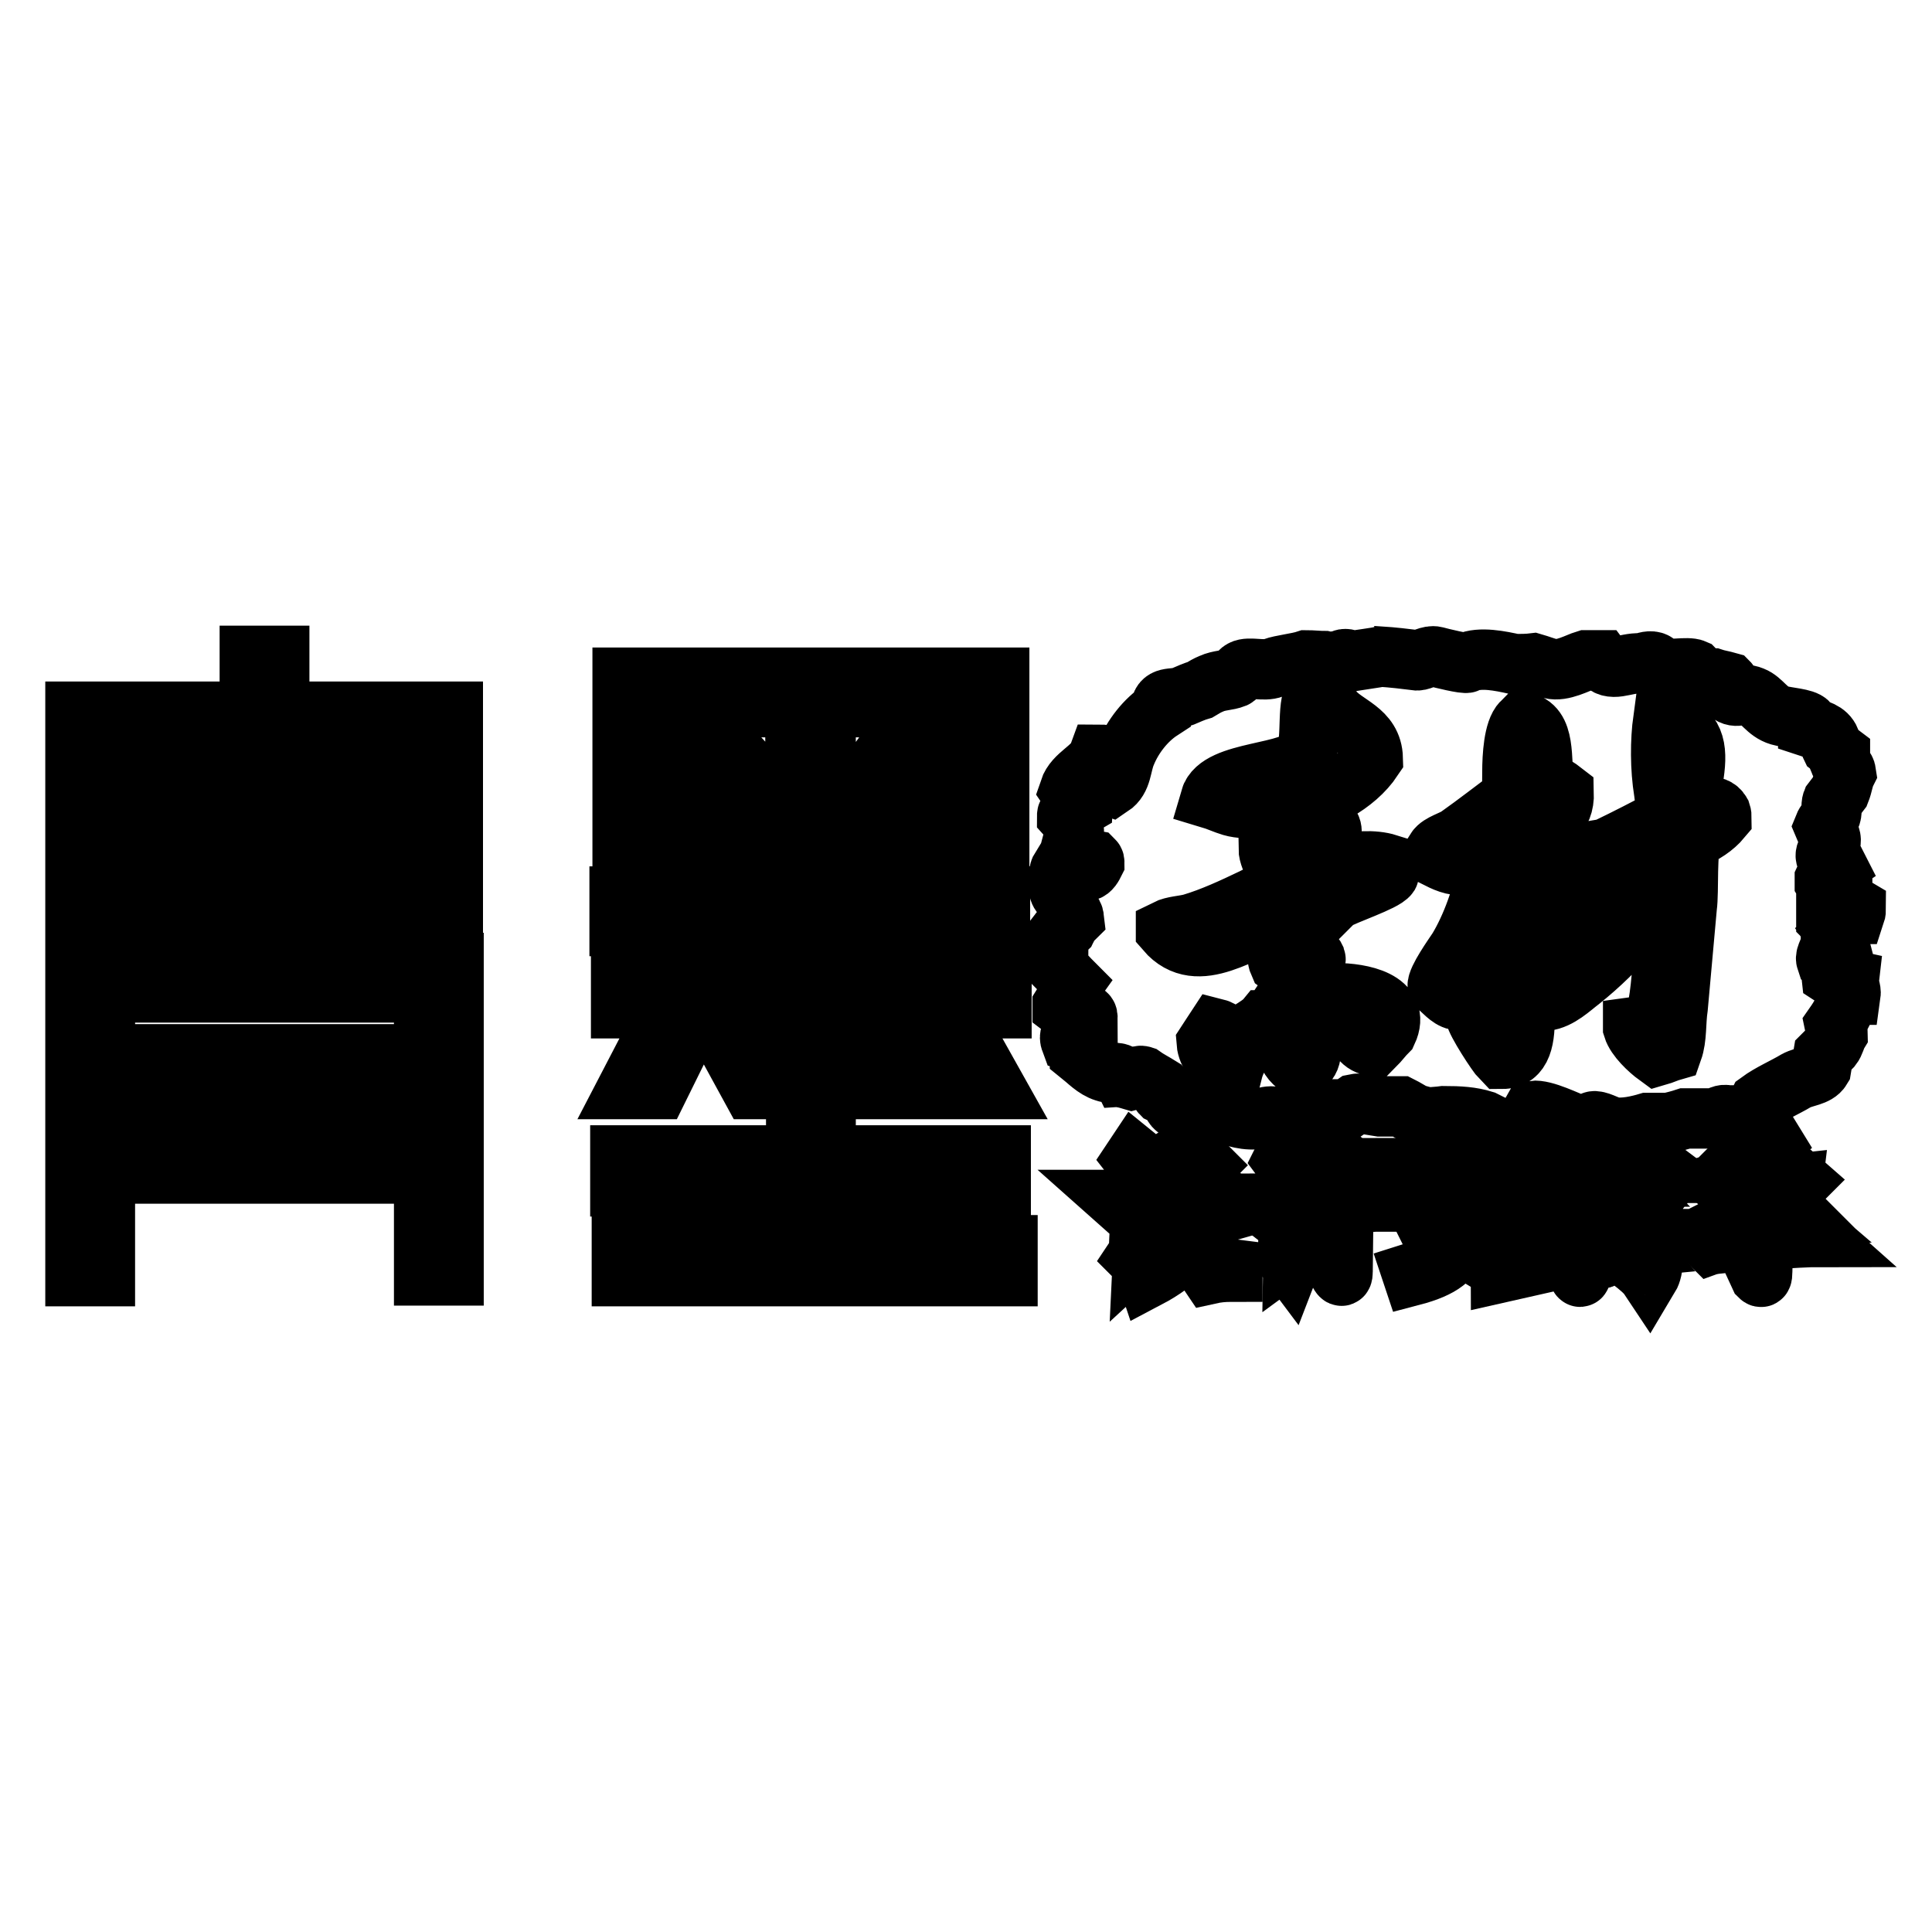 <?xml version="1.0" encoding="utf-8"?>
<!-- Svg Vector Icons : http://www.onlinewebfonts.com/icon -->
<!DOCTYPE svg PUBLIC "-//W3C//DTD SVG 1.1//EN" "http://www.w3.org/Graphics/SVG/1.1/DTD/svg11.dtd">
<svg version="1.1" xmlns="http://www.w3.org/2000/svg" xmlns:xlink="http://www.w3.org/1999/xlink" x="0px" y="0px" viewBox="0 0 256 256" enable-background="new 0 0 256 256" xml:space="preserve">
<g><g><path stroke-width="8" fill-opacity="0" stroke="#000000"  d="M182.9,87c1.6,0.1,3.3,0.3,4.9,0.5c0.6,0,1.6-0.7,2.4-0.5c0.7,0.2,4,1,4.2,0.8c1.7-0.8,4.5-0.2,6.3,0.2c0.8,0,1.7,0,2.5-0.1c0.7,0.2,1.7,0.6,2.3,0.7c1.5,0.4,3.6-0.8,4.6-1.1c0.7,0,1.4,0,2.1,0c1.3,1.7,3,0.3,5.2,0.4c0.3,0,1-0.4,1.7-0.2c0.4,0.1,0.7,0.6,1,0.8c0.9,0.4,3.5-0.2,4.4,0.2c0.4,0.4,0.7,0.8,1.1,1.2c0.5,0,0.9,0,1.4,0c0.6,0.2,1.3,0.3,2,0.5c0.1,0.1,0.1,0.2,0.2,0.3c0,0.1,0,0.2,0,0.3c-0.1,0.1-0.3,0.1-0.5,0.2c0,0.1,0,0.2,0,0.3c1.5,1.4,1.8,0.1,3.5,0.8c1.3,0.5,1.9,2,3.6,2.5c1,0.3,3.3,0.4,3.8,1c0,0.2,0,0.3,0,0.5c1.2,0.4,2.4,0.6,2.9,1.8c0,0.3,0,0.6,0.1,0.8c0.4,0.3,0.8,0.7,1.2,1c0,0.4,0,0.7,0,1.1c0.2,0.5,0.7,0.7,0.8,1.4c-0.4,0.8-0.4,1.5-0.8,2.5c-0.3,0.4-0.7,0.9-1,1.3c-0.2,0.5,0,1.6-0.3,2c-0.2,0.4-0.6,0.8-0.8,1.3c0.2,0.5,0.7,0.9,0.8,1.4c0.4,1.1-0.9,2-0.5,2.8c0.1,0.2,0,0.1,0.2,0.2c0.3,0,0.5,0,0.8,0.1c0.1,0.2,0.3,0.5,0.4,0.7c-0.6,0.4-1.3,1-1.6,1.7c0,0.2,0,0.4,0,0.6c0.4,0.7,1.6,1.1,2.3,1.5c0,0.4,0.1,0.7,0.1,1.1c0.6,0.1,1.2,0.4,1.7,0.7c0,0.3,0,0.5-0.1,0.8c-1.2,0-2.8,0.3-3.8,0.4c0,0.1,0,0.2,0,0.3c0.1,0.1,0.1,0.1,0.2,0.2c0.4,0.1,0.9,0.1,1.2,0.3c0,0,0,0.1,0.1,0.1c0,0.3,0,0.5,0,0.8c-0.2,0.1-0.3,0.1-0.5,0.3c0.2,0.3,0.4,0.3,0.5,0.7c-0.3,0.1-0.6,0.3-0.9,0.5c0,1.1-0.8,1.9-0.6,2.5c0.6,0.4,0.6,1.2,0.7,2.1c0.6,0.4,1.4,0.3,2.3,0.5c-0.1,0.9,0.3,1.3,0.2,2c-0.2,0-0.3,0.1-0.5,0.1c0,1.5-0.9,2.9-1.6,3.9c0.1,0.5,0.4,0.5,0.4,1.2c-0.3,0.5-0.4,1.2-0.8,1.7c-0.4,0.4-0.7,0.7-1.1,1.1c-0.1,0.6-0.2,1.2-0.3,1.8c-0.6,1-2.2,1-3.3,1.6c-1.5,0.9-3.4,1.7-4.9,2.8c-0.1,0.2-0.2,0.4-0.3,0.6c-0.4,0.5-1.5,1.2-2.1,1.4c-0.6,0.2-1.3-0.1-1.6-0.2c0,0,0,0-0.1,0c-0.8-0.2-1.2,0.2-1.6,0.4c-1.4,0-2.7,0-4.1,0c-0.6,0.2-1.7,0.5-2.3,0.6c-0.9,0-1.8,0-2.7,0c-1,0.3-3.3,0.9-4.8,0.5c-0.5-0.1-1.9-0.9-2.4-0.7c-0.5,0.1-1.1,0.8-2,0.5c-1.4-0.5-4.5-2.1-6-1.9c-0.4,0.7,0.4,1.4-0.2,1.9c-0.4,0.3-3.7,0.5-4.5,0.3c-0.6-0.3-1.2-0.6-1.8-0.9c-1.6-0.5-3.2-0.6-5.3-0.6c-0.7,0.1-1.3,0.1-2,0.2c-0.5-0.1-1.3-0.3-1.9-0.5c-0.6-0.3-1.2-0.7-1.8-1c-0.9,0-1.9,0-2.8,0c-0.7-0.1-2.4-0.5-3.3-0.3c-0.3,0.2-0.7,0.5-1,0.7c-0.6,0-1.2,0-1.8,0c-1.1,0-1.9,0.1-2.9,0.4c-1,0.3-1.8,2.1-3.6,1.4c-0.4-0.2-0.8-0.7-1.2-0.8c-0.7-0.2-1.6,0.1-2,0.2c-1.7,0.4-3.7-0.3-4.7-0.7c-1.5-0.5-2.9,0.5-3.6-0.7c0,0,0,0-0.1-0.1c0.1-0.3,0.3-0.4,0.5-0.7c0-0.1,0-0.1-0.1-0.2c0,0-0.1,0-0.1-0.1c-1.2,0.3-2,0.6-2.9,1.2c-0.2-0.1-0.1,0-0.2-0.1c-0.5-0.4-0.4-0.9-0.8-1.4c-0.4-0.2-0.7-0.3-1.1-0.5c-0.3-0.3,0-0.6-0.2-0.9c-0.8-0.5-1.6-0.9-2.3-1.4c-0.6-0.2-1,0.4-1.4,0.5c0,0-1-0.3-1.2-0.3c-0.5-1-1.3-0.4-2.4-0.8c-1.3-0.4-2.3-1.5-3.3-2.3c0-0.6,0-1.1-0.2-1.4c-0.3-0.1-0.7-0.2-1-0.3c-0.3-0.8,0.1-1,0.3-1.6c0-0.5,0-1,0.1-1.4c0.6,0,1.2,0,1.8-0.1c0-0.4-0.1-0.5-0.4-0.6c-1.5-0.5-1.6,0.2-2.9-0.8c0-0.1,0-0.2,0-0.3c0.5-0.8,0.9-2.2,1.4-2.9c-0.7-0.7-1.3-1.4-2-2.1c0-1.5,0-3,0.1-4.6c0.3-0.4,0.7-0.2,1-0.5c0.1-0.2,0.1-0.4,0.2-0.7c0.3-0.2,0.6-0.5,0.8-0.7c-0.1-0.9-0.7-0.9-0.9-1.4c0-0.3,0-0.6,0-0.8c-0.2-0.7-1-0.8-1.1-1.8c0.8-1-0.4-1.6,0.3-2.7c0.6-0.2,0.8-0.6,1.6-0.6c0.5,0.3,1.3,1.1,1.8,1c0.5-0.1,0.8-0.7,1-1.1c0-0.1,0-0.2-0.1-0.3c-0.5-0.1-1.4-0.1-1.8-0.3c-0.2-1.2-0.3-1.3-1-2c0.4-1.5,0.2-2.6-0.7-3.6c0-0.1,0-0.2,0.1-0.3c0.7-0.4,1.3-0.8,2-1.2c0.1-1.4-1.2-1-1.8-1.9c0.7-2.1,3.2-2.8,3.9-4.7c1.3,0,1.8,0.3,2.1,1.2c-0.6,0.7-0.8,1.7-1,2.5c0.2,0.2,0.2,0.4,0.5,0.5c1.5-1,1.3-2.8,2-4.4c0.9-2.2,2.6-4.4,4.6-5.7c0-2,1.6-1.3,2.9-1.8c0.7-0.3,1.6-0.7,2.3-0.9c0.5-0.3,1-0.6,1.5-0.8c1.1-0.5,2.1-0.4,3.1-0.8c0.4-0.2,0.6-0.8,1-1c0.9-0.5,2.9,0.2,4.1-0.3c1.1-0.4,3.2-0.6,4.4-1c0.8,0,1.6,0.1,2.4,0.1c0.9,0.2,1.9,0,2.4-0.2c0.5-0.2,1,0.1,1.2,0.2C179.7,87.5,182.7,87.1,182.9,87L182.9,87z M171.2,128c0,3.1,0.9,6.7,0,9.4c-0.3,0.4-0.5,0.8-0.8,1.2c0.2,1.3,0.8,2.1,1.7,2.7c0.2,0,0.3,0,0.5-0.1c2.9-1.2-0.9-7.9-0.1-10.7c0.2-0.8,2-2.9,1.8-3.5c-0.4-0.9-1.7-1.2-2.8-1.4c0-0.3,0-0.6,0-0.9c1.8-1.8,3.6-3.6,5.4-5.4c1.3-0.8,6.5-2.5,7.1-3.4c0.2-0.4,0-1.1-0.1-1.4c-1.9-0.6-4.5-0.4-6.3,0.1c-0.8,0.3-2.4,1.3-3.1,1c0,0,0-0.1-0.1-0.1c0.4-0.8,2.6-4.8,1.9-5.9c-0.6-0.7-1.6-0.4-2.1-0.8c0-0.8,0-1.5,0-2.3c0.6-0.8,2-1.2,2.9-1.7c1.9-1.1,3.6-2.5,4.8-4.3c-0.1-3.8-3.7-4.3-5.4-6.5c-0.5-0.7-0.7-1.6-1-2.5c-0.3,0-0.7,0-1,0.1c-1.5,1.2-0.5,6.4-1.5,8.3c-1.4,2.8-11.5,2.1-12.6,5.9c1,0.3,1.8,0.7,2.8,1c2,0.6,6.7,0.3,8.3-0.5c0.5,0.6,0.7,1.3,0.7,2.5c-1.4,1.2-2.7,2.4-4.1,3.6c0,1.6,1.9,4,1.7,4.6c-0.2,0.6-3.2,1.7-3.9,2.1c-2.5,1.2-5.3,2.5-8,3.3c-1.1,0.3-2.4,0.3-3.4,0.8c0,0,0,0,0,0.1c4.3,5,10.4-0.5,15.1-1.4c0,0.1,0,0.3,0,0.5c-0.3,1.1-0.6,4.2-0.1,5.3C169.9,128,170.4,128,171.2,128L171.2,128z M167.6,135.2c-0.5,0.6-3.3,2.3-4.1,2.5c-0.8-0.4-1.6-1.2-2.4-1.4c-0.4,0.6-0.8,1.3-1.2,1.9c0.1,1.3,1.3,2.9,2,3.9c0.5,0.1,1,0.1,1.4-0.1c0.6-2.4,2.1-3.9,3.8-5.2c0.5-0.4,1.3-0.9,1.6-1.5C168.2,135.2,168,135.2,167.6,135.2z M168.9,134.4c-0.2,0.3-0.3,0.4-0.2,0.8c0,0,0,0,0.1,0c0.4-0.1,0.5-0.3,0.6-0.6c0,0,0,0,0-0.1c0,0,0-0.1-0.1-0.1C169.2,134.4,169,134.4,168.9,134.4z M177,131.6c-0.2,0.2-0.2,0.1-0.3,0.5c2.9,1.1,2.1,6.3,5.4,6.5c0.6-0.6,1.1-1.3,1.7-1.9C185.7,132.6,180.3,131.6,177,131.6z M210.6,114.5c-2.7,0.2-4.8,3.4-6.6,4.7c-0.5,0-1.1,0-1.4-0.1c0.2-3,0.4-5.9,0.6-8.9c2-1.3,4.1-1.9,4-5.2c-0.9-0.7-1.2-0.9-2.6-1.2c-0.5-3,0.3-7.7-2.9-8.1c-1.1,1.1-1.3,4.5-1.3,6.6c0,1.1,0,2.2-0.1,3.3c-2.3,1.7-4.6,3.5-7,5.2c-0.8,0.6-2.5,1-3,1.8c0,0.3,0,0.6,0,1c1,0.5,2.3,1.2,3.8,1c1-0.1,2.2-0.4,2.9-0.2c0,0.1,0.1,0.2,0.1,0.3c-0.5,3.9-2.2,8.3-3.9,11.1c-0.6,0.9-2.8,4-2.7,4.9c0.7,0.5,1.5,1.6,2.5,1.8c1.7-1.3,3.4-2.7,5.2-4c0.1,0,0.1,0,0.2,0c-0.1,1.7-0.1,5-1.4,5.7c-0.5,0.3-1,0-1.5,0.2c0,0,0,0,0,0.1c0.1,0.9,2.9,5.2,3.5,5.8c5.4,0,1.6-11.1,3-15c0.9-2.5,4.3-5.7,6-7.8C209,116.6,210.6,116.1,210.6,114.5L210.6,114.5z M204.8,132.6c1.8-0.2,3.4-1.8,4.6-2.7c2.5-2,5-4.4,7-6.9c1.1-1.4,1.9-3.1,3.3-4.2c0.2,0.1,0.3,0.1,0.5,0.2c0.6,3.9,0.1,15-1.4,17.2c-0.9,0.2-1.7-0.2-2.4-0.1c0,0,0,0,0,0.1c0.4,1.3,2.1,2.9,3.2,3.7c0.7-0.2,1.3-0.5,2-0.7c0.6-1.7,0.4-3.7,0.7-5.7c0.4-4.5,0.8-8.9,1.2-13.3c0.3-2.1-0.1-7.7,0.7-9.1c1.5-0.6,2.9-1.5,3.9-2.7c0-0.2,0-0.4-0.1-0.7c-0.8-1.4-2.6-0.5-4-0.7c0,0,0-0.1-0.1-0.1c0.1-1,0.2-1.9,0.3-2.9c0.7-3.9,0.8-6.5-2.1-8c-0.5-0.2-1-0.8-1.7-0.7c-0.4,2.9-0.4,6.5,0.1,9.6c0.1,0.6,0.4,3.3,0.1,3.6c-2.5,1.3-5,2.6-7.5,3.8c-0.8,0.4-2.3,0.3-2.9,0.8c0,0.1,0,0.1,0,0.2c2.3,0.7,5.4,0.2,7.6-0.5c0.7-0.2,1.5-0.8,2.3-0.8c0.2,0.8-2,4-2.5,4.7c-2.7,4.2-5.3,8.3-8.8,11.8C207.9,129.5,204.9,131.2,204.8,132.6L204.8,132.6z"/><path stroke-width="8" fill-opacity="0" stroke="#000000"  d="M13.9,169.1H10v-41.5h50.1V169h-3.9v-1.7c0-4.6,0-7.2,0-11.8v-3.9v-8v-3.9v-8.2h-1.3H13.9v8.2h39.9v3.9H13.9v8h39.9v3.9h-1.6H30.5H13.9V169.1L13.9,169.1z M115.7,136.8l4.1,7.5h-4.6l-3.7-7.5H115.7L115.7,136.8z M86.3,114.1h-3.8V89.8h3.8h46.1v21.8v2.6h-3.9v-6.5v-3.1V93.7h-0.4h-0.4h0h-18.3c0,4.2,0,9.7,0,13.9h18.3v3.9h-18.3v7.3h23.1v3.9h-23.1v7h23.3v3.9H82.3v-3.9h23.1v-7H82.1v-3.9h23.4v-7.3H86.3V114.1L86.3,114.1z M119.2,97.2l-6,8.1h5l6.4-8.1H119.2L119.2,97.2z M97,105.3l-7-8.1H95l7.4,8.1H97z M86.3,107.6c8.6,0,10.5,0,19.1,0c0-4.2,0-9.7,0-13.9c-8.6,0-10.5,0-19.1,0C86.3,98,86.3,103.4,86.3,107.6z M127.8,136.8l4.2,7.5h-4.4l-3.6-7.3l0.2-0.1L127.8,136.8L127.8,136.8z M82.4,165h23.1v-7.8H82.2v-4.1h23.3v-11.7h3.9v11.7h23.2v4.1h-23.2v7.8h24.1v4.1H82.4V165L82.4,165z M90.9,136.8l-3.7,7.5h-4.1l3.9-7.5H90.9L90.9,136.8z M99.3,136.8l4.6,7.5h-4.3l-4.1-7.5H99.3L99.3,136.8z M10,117.1h23.1v-7H10v-3.9h23.1v-8H10v-3.9h23.1v-7.4H37v7.4H60v3.9H37v8H60v3.9H37v7H60v3.9H10V117.1L10,117.1z"/><path stroke-width="8" fill-opacity="0" stroke="#000000"  d="M159.8,161.3c-0.7,1.4-1.5,2.6-2.2,3.6c0.7,0.8,1.3,1.4,1.7,1.8c0.4,0.4,0.8,0.7,1.1,0.9c0.3,0.2,1.3,0.4,2.9,0.6v0.3c-1.2,0-2.1,0.1-3,0.3c-0.2-0.3-1.3-1.5-3-3.4c-1.6,1.7-3.3,2.9-5.2,3.9l-0.1-0.3c1.8-1,3.5-2.4,4.9-4.1c-0.3-0.3-0.7-0.7-1.1-1.3c-0.4-0.5-0.7-0.8-1-0.9v-0.2l0.8-0.1c0,0.2,0.2,0.4,0.4,0.7c0.2,0.2,0.6,0.7,1.2,1.4c0.7-0.8,1.3-1.9,2-3.2c-2.3,0.2-3.6,0.4-3.9,0.6l-0.9-0.7c0.8,0,2.4-0.1,4.8-0.4l0.6-0.7l0.7,1L159.8,161.3L159.8,161.3z M158.9,153.6l0.8,0.8l-0.6,0.6v2.8c0,0.7,0.2,1.1,0.7,1.2c1,0,1.7-0.1,2.1-0.3l0.7,0.8c-0.4,0.1-1.4,0.2-2.9,0.2c-0.9-0.1-1.3-0.7-1.3-1.8V155l-2.2,0.2c-0.1,1.5-0.4,2.6-0.8,3.4c-0.4,0.8-1.1,1.6-2.1,2.4l-0.2-0.2c1-0.9,1.6-1.7,1.9-2.6c0.3-0.8,0.5-1.7,0.6-2.5c0-0.8,0-1.5-0.2-2.1l0.3-0.2l0.6,1.3l2.1-0.2L158.9,153.6L158.9,153.6z M154.3,163.9c-1.8,1.9-2.8,3-3.1,3.4l-0.7-0.7l0.4-0.6l0.3-6.7c-1.3,0.2-2,0.3-2.3,0.5L148,159c0.7,0,1.7-0.2,3.1-0.4l0.6-0.7l0.7,0.7l-0.6,0.7l-0.3,6.3l2.5-2.3L154.3,163.9L154.3,163.9z M152.7,155c0,0.6-0.1,1.2-0.2,1.6c-0.4-0.7-1.2-1.7-2.3-3.1l0.2-0.3C151.5,154.1,152.3,154.7,152.7,155L152.7,155z"/><path stroke-width="8" fill-opacity="0" stroke="#000000"  d="M177.5,155.8c0-1.2-0.1-2-0.5-2.5l0.2-0.1l1.3,1.2c-0.3,0.2-0.5,0.7-0.4,1.4l-0.1,3.3c2.3-0.4,3.5-0.6,3.6-0.7l1,0.8c-0.4,0-2,0.1-4.6,0.4l-0.1,8.9c0,0.5-0.1,0.7-0.3,0.4l-0.7-1.2c0.3-0.4,0.5-0.8,0.4-1.3l0.1-6.7c-2,0.2-3,0.4-3.2,0.5l-1-0.7c0.6,0,2-0.1,4.2-0.4L177.5,155.8L177.5,155.8z M171.2,158.4l0.9,0.8l-0.6,0.6l-0.1,6.1l2.6-1.9l0.1,0.2c-1.8,1.7-2.9,2.8-3.1,3.3l-0.6-0.8c0.2-0.2,0.3-0.5,0.3-1l0.1-5.9c-1.4,0.3-2.3,0.5-2.6,0.6l-0.9-0.7c0.8,0,1.9-0.2,3.4-0.6L171.2,158.4L171.2,158.4z M171.9,156.9c-0.4-0.9-1-2-1.9-3.2l0.1-0.2c1,0.8,1.8,1.5,2.2,2C172.2,156.1,172.1,156.5,171.9,156.9L171.9,156.9z"/><path stroke-width="8" fill-opacity="0" stroke="#000000"  d="M198.9,168.6c0-0.1-0.4-0.5-1.2-1c-0.8-0.6-2.2-1.4-4.2-2.5c-0.5,0.7-1.2,1.4-2.1,2.1c-0.9,0.7-2.3,1.3-4.2,1.8l-0.1-0.3c1.6-0.5,2.8-1,3.8-1.8c0.9-0.7,1.6-1.5,2-2.2c-0.7-0.5-1.5-1-2.3-1.4c-0.8-0.5-1.2-0.6-1.3-0.5l-0.1-0.2l1-0.4c0,0.2,0.3,0.5,0.9,0.8c0.6,0.3,1.3,0.8,2.1,1.3c0.3-0.7,0.6-1.5,0.7-2.5l-2.5,0.2c0,0.3,0,0.5-0.2,0.4l-0.7-0.9c0.1-0.1,0.2-0.3,0.2-0.6l-0.1-3c0-0.5-0.1-1-0.2-1.5l0.2-0.1l0.6,1l3-0.3l0.1-1.9c-3.1,0.2-4.8,0.4-5.1,0.4l-1-0.7c1,0,3.2-0.1,6.5-0.4c3.3-0.3,5-0.5,5.2-0.7l0.9,0.9c-1.1,0-3,0.1-5.9,0.3l-0.1,1.9l3.4-0.3l0.3-0.6l0.8,0.7l-0.6,0.5l-0.5,3.7l0.6,0.5l-4.3,0.3c-0.1,1-0.3,2-0.7,3c2.9,1.7,4.7,2.7,5.4,2.9c0.7,0.2,1.6,0.3,2.8,0.1v0.3L198.9,168.6L198.9,168.6z M194.7,158.9c0.9-0.1,1.6-0.2,2.1-0.3l0.6,0.7c-0.6,0-1.4,0.1-2.7,0.2l-0.1,1.5l3-0.3l0.6-3.6l-3.3,0.3L194.7,158.9L194.7,158.9z M191.3,159.2c0.6,0,1.5-0.1,2.8-0.2l0.1-1.4l-2.9,0.3L191.3,159.2L191.3,159.2z M193.9,161.1l0.1-1.5c-1.2,0.1-1.8,0.2-2.1,0.3l-0.7-0.6l0.1,2L193.9,161.1L193.9,161.1z"/><path stroke-width="8" fill-opacity="0" stroke="#000000"  d="M211.6,162.2c0-0.6-0.1-1.1-0.2-1.6l0.1-0.1l0.6,0.7l3.5-0.3l0.4-0.7l0.8,0.8l-0.5,0.5l-0.3,3l0.6,0.7l-4.2,0.4c0,0.8,0,1.2-0.1,1.1c-0.1-0.1-0.4-0.4-0.8-1c0.2-0.2,0.3-0.6,0.3-1L211.6,162.2L211.6,162.2z M218.8,157.4l0.7,0.7l-0.5,0.6v8.1c0,1.1-0.2,1.9-0.5,2.4c-0.4-0.6-1.2-1.3-2.5-2.3l0.1-0.3l1.9,1c0.1,0.1,0.2-0.2,0.3-0.8v-8.2c-3.1,0.4-4.8,0.6-5.2,0.7l-0.8-0.7c1.1,0,3-0.2,5.8-0.6L218.8,157.4L218.8,157.4z M212.3,163c1.4-0.1,2.2-0.2,2.5-0.3l0.7,0.6c-0.5,0-1.5,0.1-3.2,0.3l0.1,1.3l3.1-0.3l0.3-3.1l-3.6,0.3L212.3,163L212.3,163z M213,157.4c-0.1,0.2-0.3,0.5-0.6,0.8c-0.2-0.6-0.5-1.2-1-1.9l-1.9,0.2c-0.6,0.9-1.3,1.8-2.1,2.6l-0.2-0.2c0.9-1.2,1.7-2.4,2.3-3.7c0.7-1.3,0.8-2,0.6-2.1l0.2-0.1l0.8,1.1c-0.1-0.1-0.2,0-0.5,0.3c-0.2,0.3-0.5,0.8-0.9,1.4c2.1-0.2,3.4-0.4,3.9-0.6l0.7,0.7c-0.6,0-1.4,0.1-2.7,0.3C212.2,156.7,212.5,157,213,157.4L213,157.4z M218.1,156.9c-0.1,0.2-0.3,0.5-0.5,0.7c-0.2-0.5-0.6-1-1-1.7l-1.2,0.1c-0.5,0.7-1,1.4-1.5,2.1l-0.2-0.1c0.6-0.9,1.2-1.9,1.7-3c0.6-1.1,0.7-1.8,0.5-1.9l0.2-0.1l0.7,1c-0.1,0-0.2,0-0.4,0.3c-0.2,0.2-0.4,0.6-0.7,1.1c2.3-0.3,3.7-0.5,4.2-0.6l0.8,0.6c-0.5,0-1.8,0.1-3.9,0.4C217.3,156.2,217.7,156.5,218.1,156.9L218.1,156.9z M209.5,168.4c0,0.7-0.1,0.9-0.2,0.7l-0.7-1.2c0.2-0.2,0.3-0.5,0.3-1v-5.7c0-0.7-0.1-1.2-0.3-1.5l0.1-0.2l1.2,1c-0.2,0.2-0.3,0.5-0.3,1L209.5,168.4L209.5,168.4z M211.5,158.9c-0.1,0.4-0.3,0.7-0.5,1c-0.5-1-1-1.8-1.4-2.4l0.2-0.1C210.3,157.9,210.9,158.4,211.5,158.9L211.5,158.9z"/><path stroke-width="8" fill-opacity="0" stroke="#000000"  d="M233.1,164.3c-3.9,0.3-6,0.5-6.3,0.6l-0.7-0.7c0.7,0,3-0.1,7-0.4l0.1-1.9l-3,0.3c0,0.5,0,0.7-0.2,0.7l-0.7-1c0.2-0.1,0.2-1.1,0.2-2.8c0-1.7-0.1-2.7-0.3-2.9l0.3-0.1l0.5,1l4.5-0.5c0.4-0.7,0.8-1.5,1.1-2.2c0.3-0.7,0.3-1.2,0.1-1.4l0.2-0.1l0.8,1.3c-0.1-0.1-0.3,0.1-0.6,0.6c-0.3,0.5-0.7,1.1-1.3,1.9l2.5-0.3l0.5-0.6l0.8,0.7l-0.5,0.5l-0.6,3.9l0.7,0.6l-4.5,0.4l-0.1,1.9c4.1-0.3,6.2-0.6,6.3-0.7l0.9,0.8c-1,0-3.4,0.1-7.2,0.4l-0.1,4.2c0,0.7-0.1,0.8-0.3,0.6l-0.6-1.3c0.2-0.2,0.3-0.4,0.3-0.8L233.1,164.3L233.1,164.3z M237.5,156.9l-3.7,0.4v1.7c1.3-0.1,2.1-0.2,2.3-0.3l0.7,0.7c-0.8,0-1.8,0.1-3,0.3v1.6l3.2-0.3L237.5,156.9z M230,161.5l3.1-0.3v-1.6c-1.2,0.1-1.9,0.2-2.1,0.3l-0.7-0.7c0.7,0,1.6-0.1,2.9-0.2v-1.6l-3.2,0.3L230,161.5L230,161.5z M232.5,155.9c-0.2,0.3-0.4,0.6-0.6,1c-0.5-1.1-1.1-2.1-1.7-3l0.1-0.1C231.3,154.6,232,155.4,232.5,155.9L232.5,155.9z"/></g></g>
</svg>